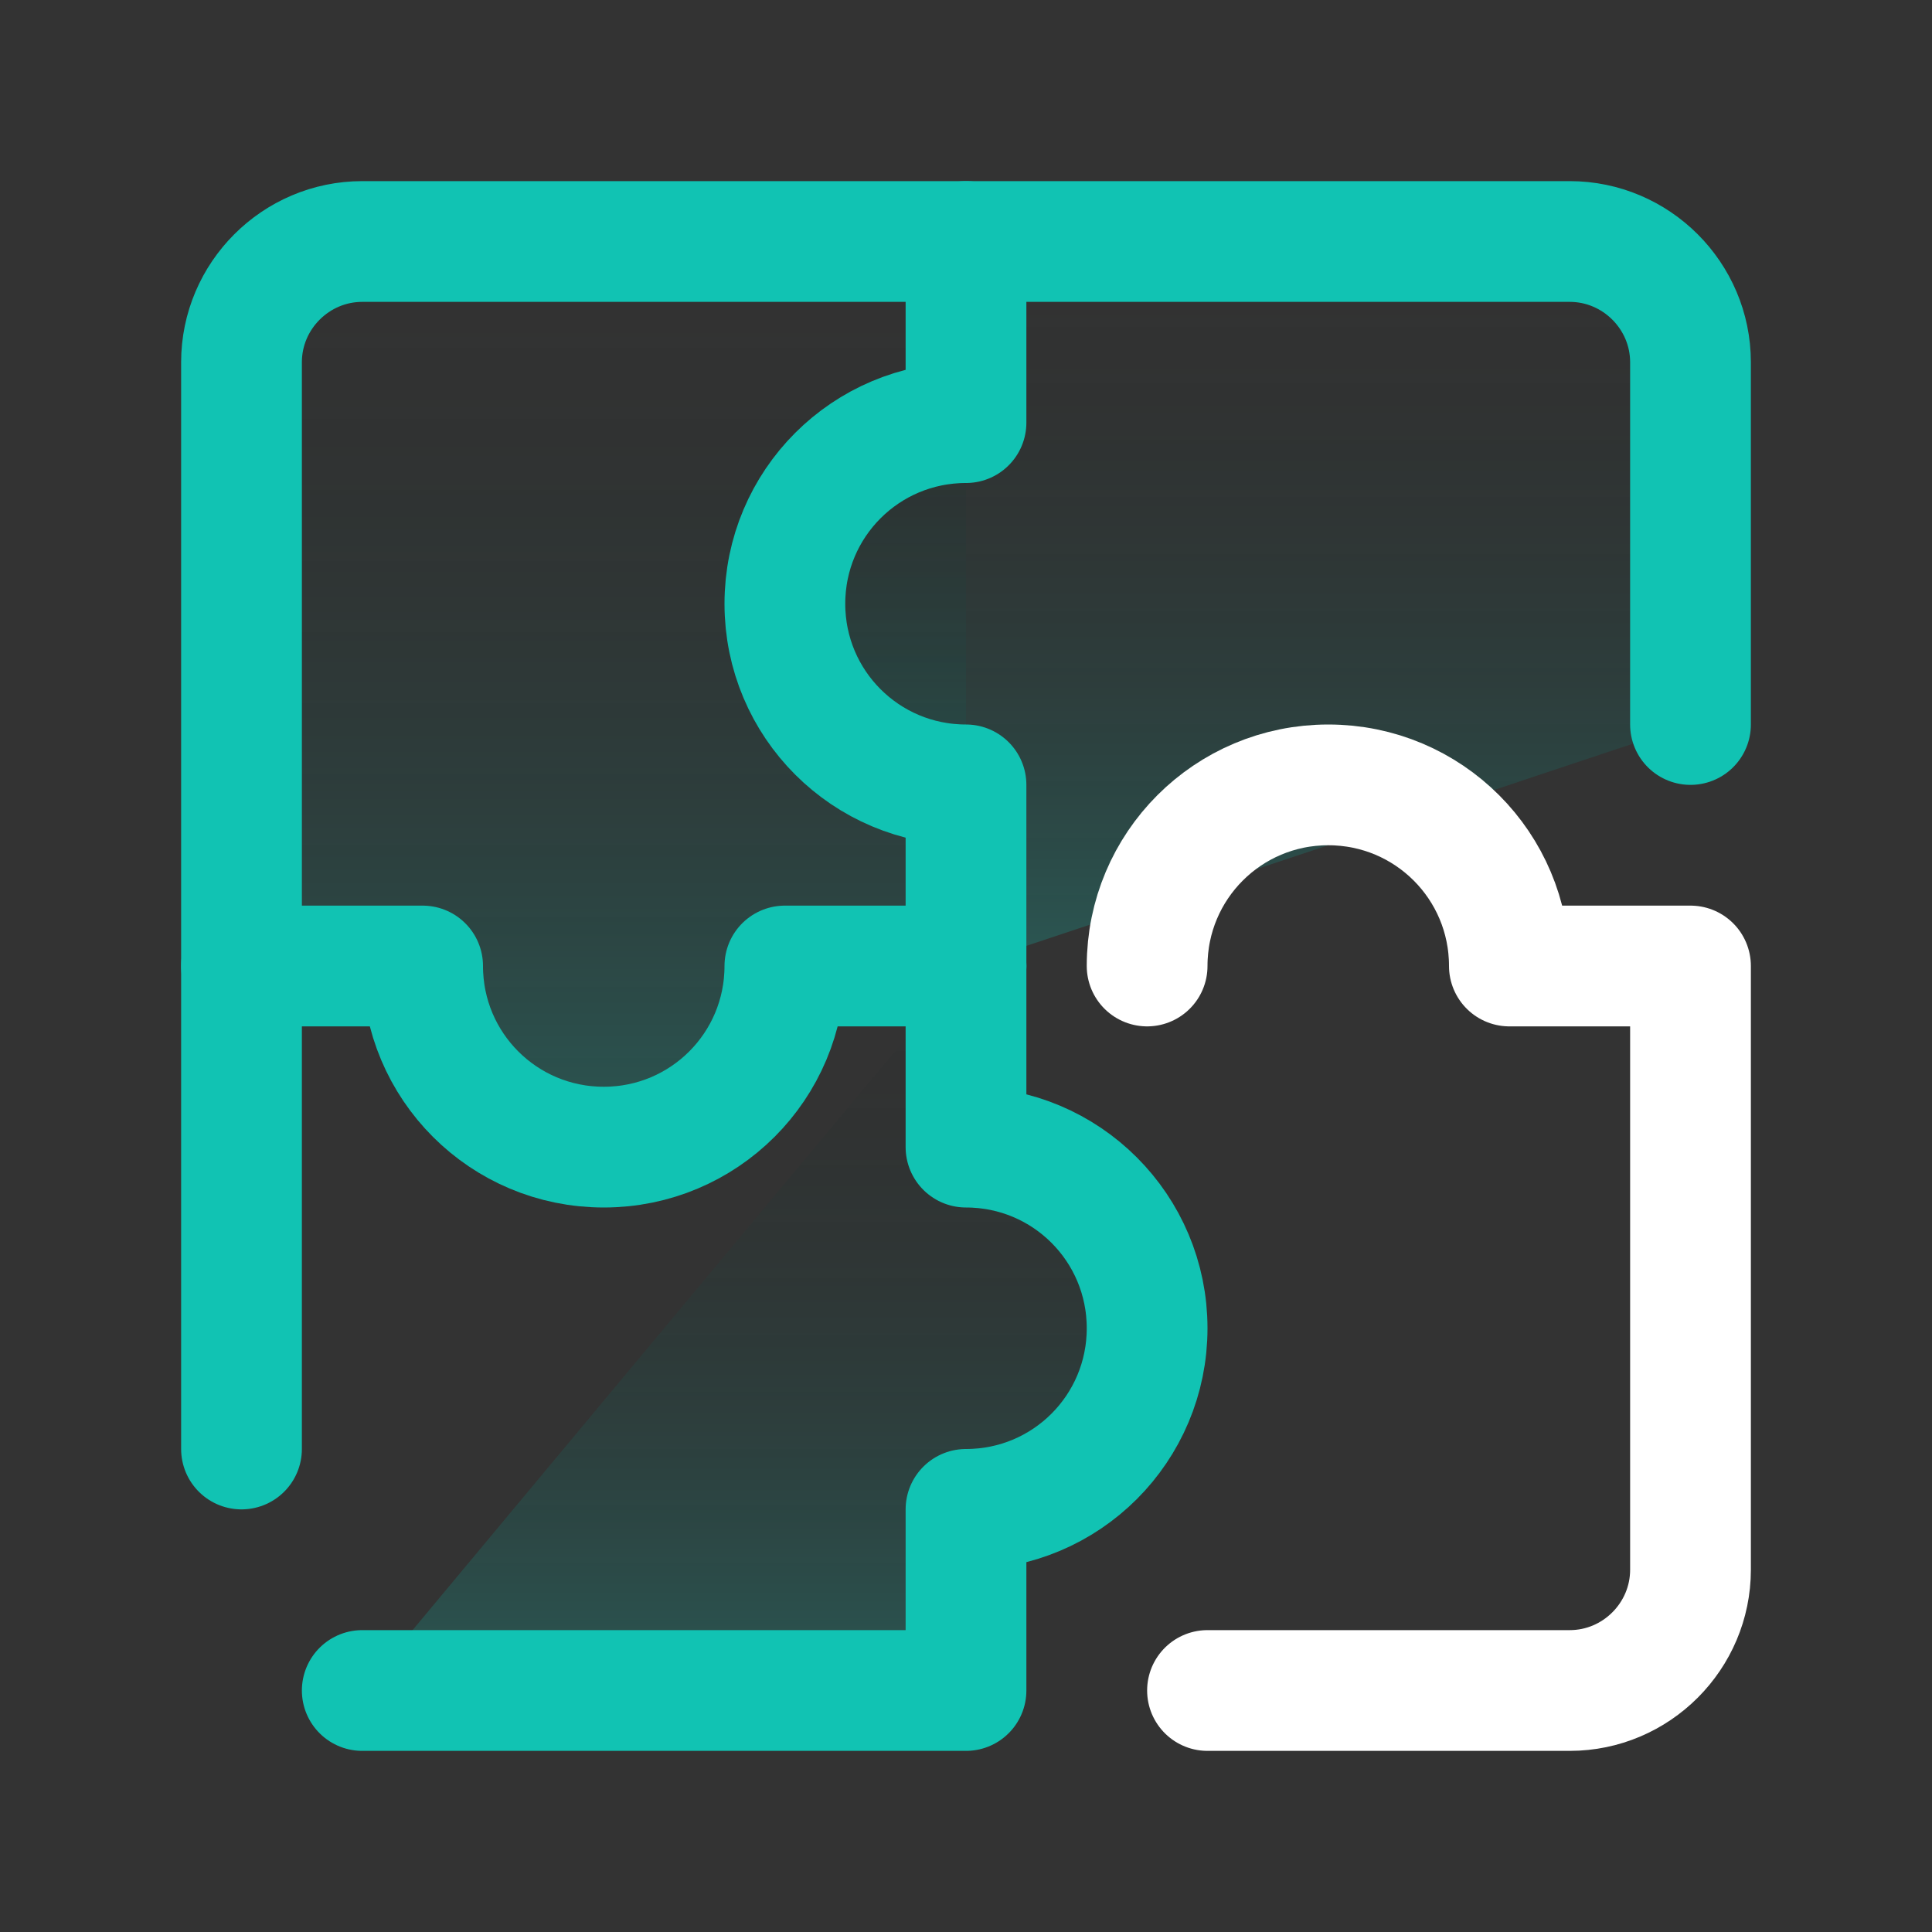 <svg width="32" height="32" viewBox="0 0 32 32" fill="none" xmlns="http://www.w3.org/2000/svg">
<rect x="0" y="0" width="32" height="32" fill="#333333" stroke="none"/>
<path opacity="0.25" d="M16 4H6C4.9 4 4 4.9 4 6V16H7C7 17.66 8.34 19 10 19C11.66 19 13 17.66 13 16H16" fill="url(#paint0_linear_139_189)"/>
<path opacity="0.25" d="M6 28H16V25C17.66 25 19 23.66 19 22C19 20.34 17.66 19 16 19V16" fill="url(#paint1_linear_139_189)"/>
<path opacity="0.25" d="M28 12V6C28 4.9 27.1 4 26 4H16V7C14.34 7 13 8.34 13 10C13 11.66 14.34 13 16 13V16" fill="url(#paint2_linear_139_189)"/>
<path d="M20 28H26C27.1 28 28 27.1 28 26V16H25C25 14.34 23.66 13 22 13C20.34 13 19 14.34 19 16" stroke="white" stroke-width="2" stroke-miterlimit="10" stroke-linecap="round" stroke-linejoin="round"/>
<path d="M16 4H6C4.9 4 4 4.9 4 6V16H7C7 17.66 8.34 19 10 19C11.66 19 13 17.66 13 16H16" stroke="#11C3B3" stroke-width="2" stroke-miterlimit="10" stroke-linecap="round" stroke-linejoin="round"/>
<path d="M6 28H16V25C17.66 25 19 23.66 19 22C19 20.34 17.66 19 16 19V16" stroke="#11C3B3" stroke-width="2" stroke-miterlimit="10" stroke-linecap="round" stroke-linejoin="round"/>
<path d="M4 16V24" stroke="#11C3B3" stroke-width="2" stroke-miterlimit="10" stroke-linecap="round" stroke-linejoin="round"/>
<path d="M28 12V6C28 4.9 27.1 4 26 4H16V7C14.34 7 13 8.34 13 10C13 11.66 14.34 13 16 13V16" stroke="#11C3B3" stroke-width="2" stroke-miterlimit="10" stroke-linecap="round" stroke-linejoin="round"/>
<defs>
<linearGradient id="paint0_linear_139_189" x1="10" y1="4" x2="10" y2="19" gradientUnits="userSpaceOnUse">
<stop stop-opacity="0"/>
<stop offset="1" stop-color="#11C3B3"/>
</linearGradient>
<linearGradient id="paint1_linear_139_189" x1="12.5" y1="16" x2="12.5" y2="28" gradientUnits="userSpaceOnUse">
<stop stop-opacity="0"/>
<stop offset="1" stop-color="#11C3B3"/>
</linearGradient>
<linearGradient id="paint2_linear_139_189" x1="20.5" y1="4" x2="20.5" y2="16" gradientUnits="userSpaceOnUse">
<stop stop-opacity="0"/>
<stop offset="1" stop-color="#11C3B3"/>
</linearGradient>
</defs>
</svg>
